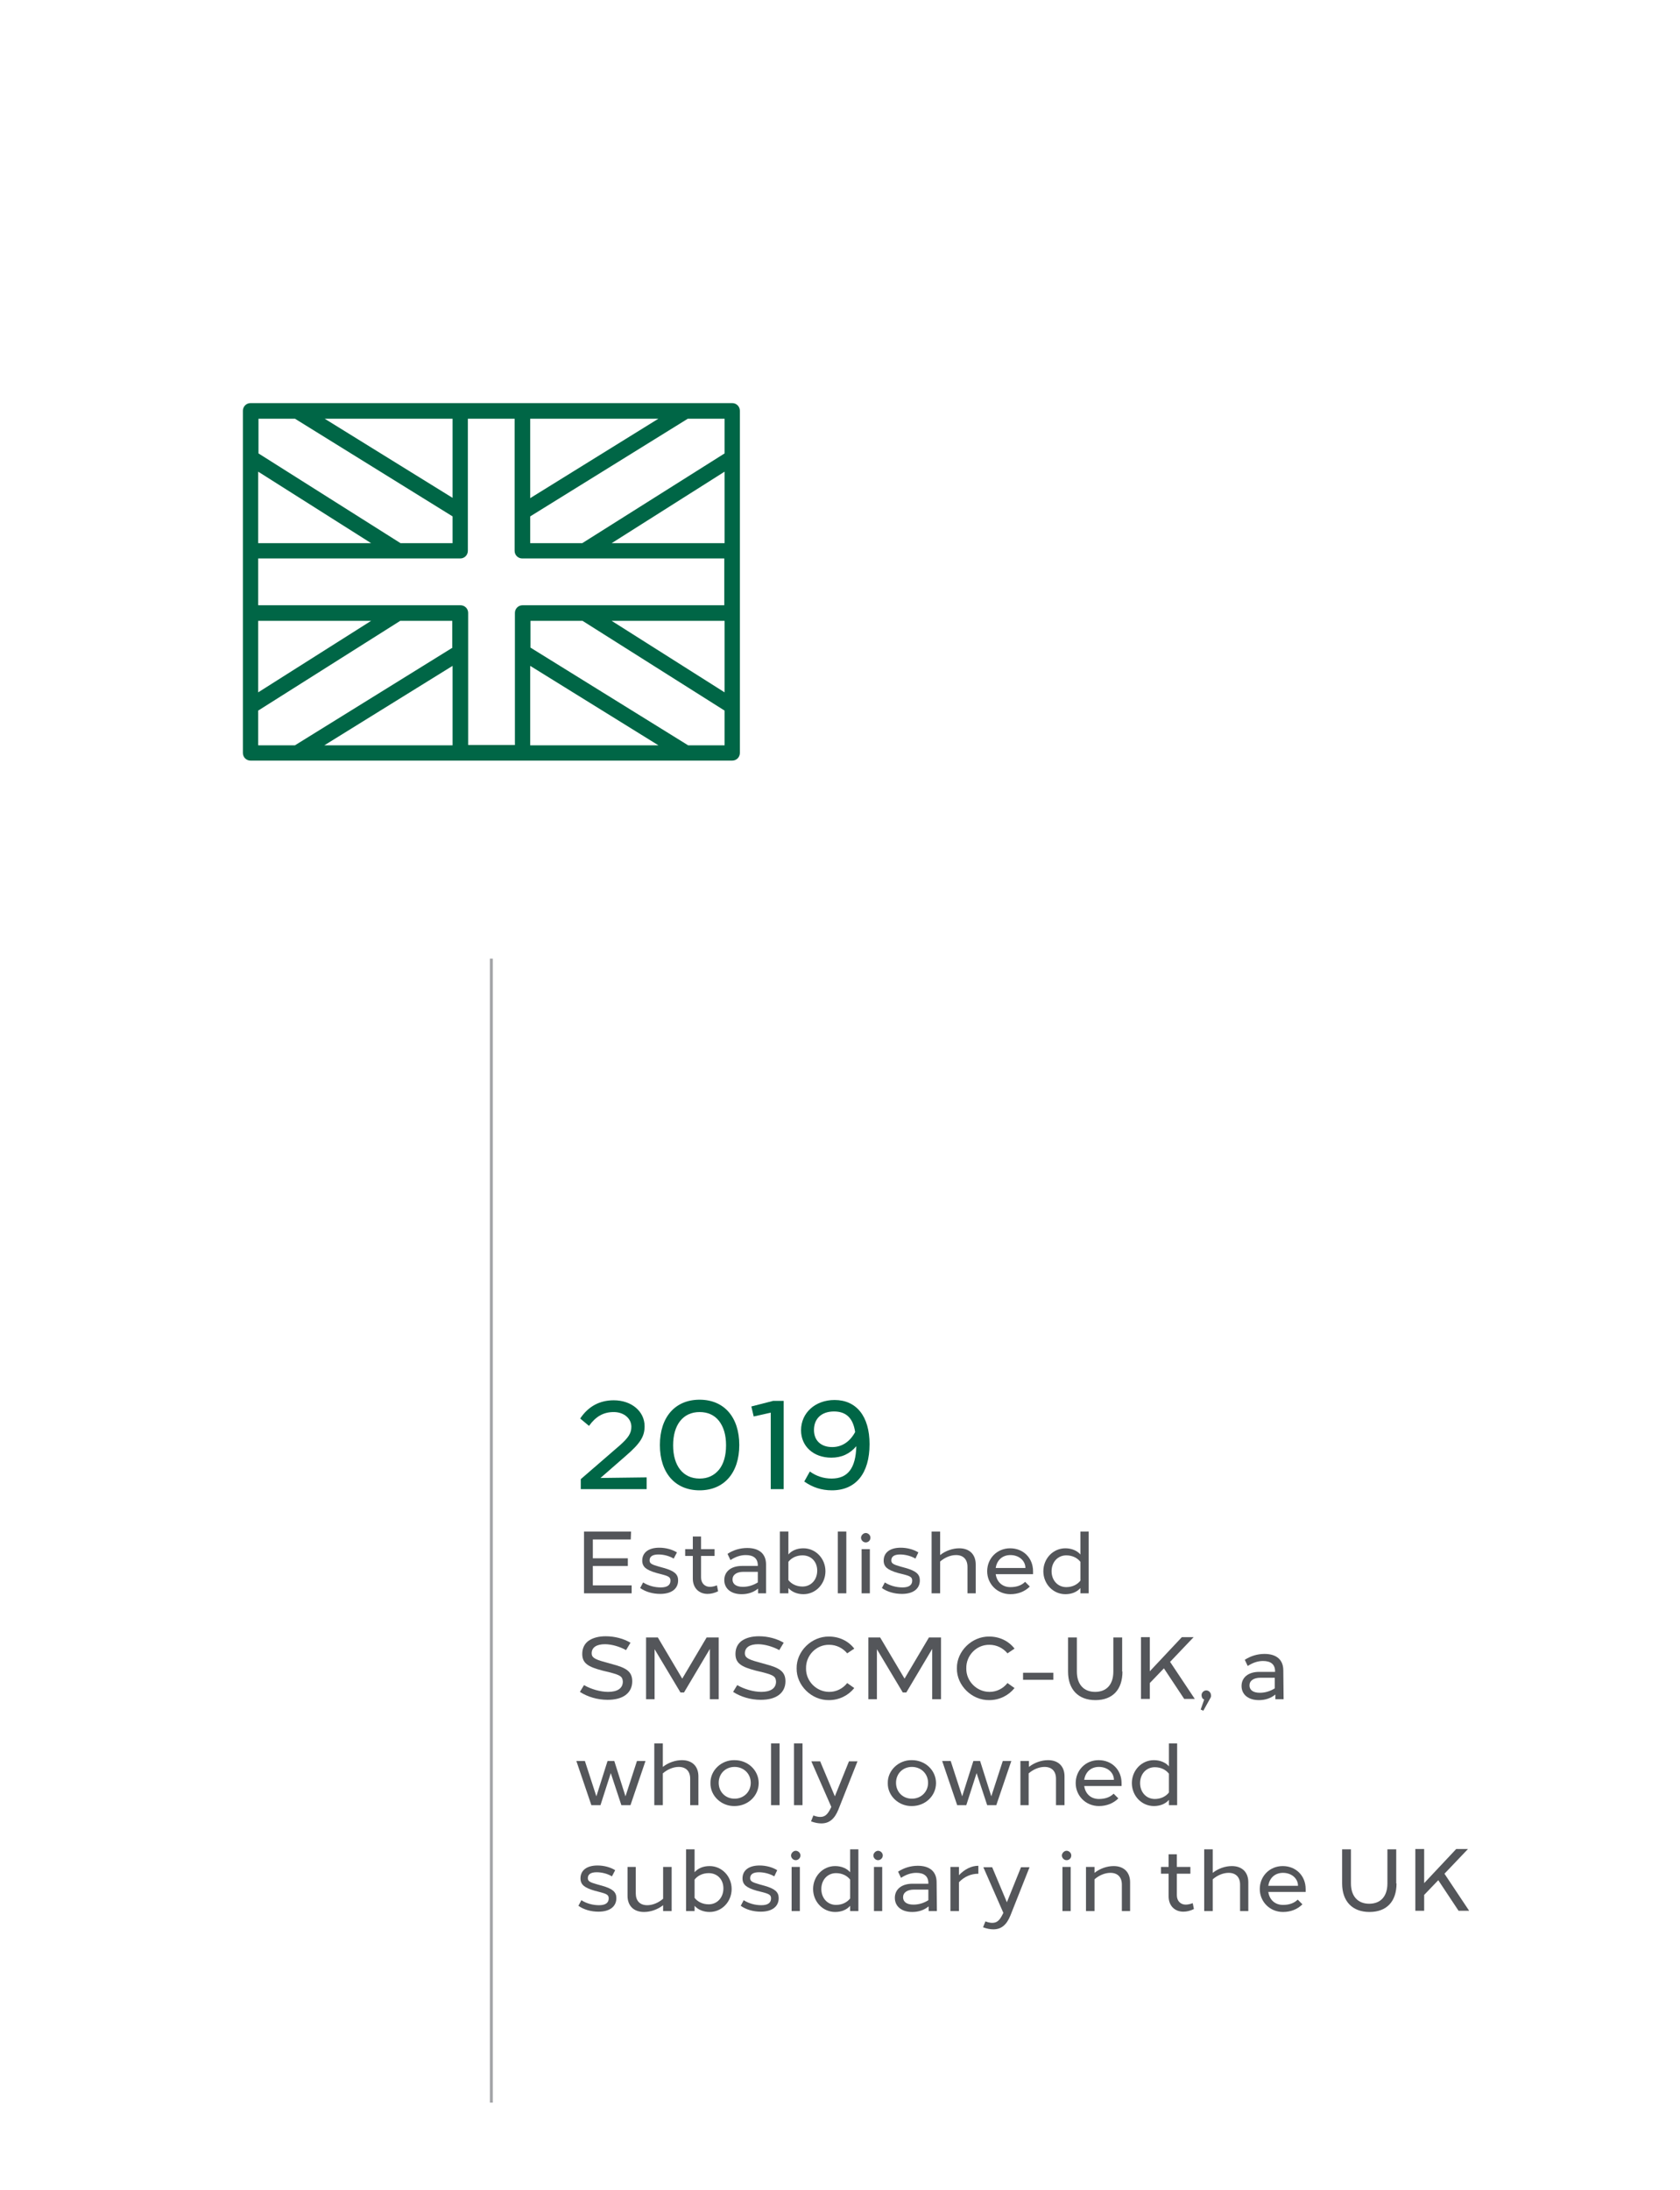 <svg xmlns="http://www.w3.org/2000/svg" xmlns:xlink="http://www.w3.org/1999/xlink" id="Layer_1" x="0px" y="0px" viewBox="0 0 571.3 744.4" style="enable-background:new 0 0 571.3 744.4;" xml:space="preserve"><style type="text/css">	.st0{fill:none;stroke:#A4A5A8;stroke-miterlimit:10;}	.st1{fill:#006646;}	.st2{fill:#54565A;}</style><line class="st0" x1="167.1" y1="325.8" x2="167.1" y2="714.6"></line><g>	<path class="st1" d="M219.9,502.1v4h-22.4v-3.4l13.3-11.5c2.9-2.6,3.9-4.1,3.9-6.3c0-2.8-2.5-5-6-5s-6.1,1.5-8.4,4.7l-3-2.5  c2.8-4.2,6.7-6.2,11.4-6.2c6.1,0,10.5,3.8,10.5,8.8c0,3.4-1.3,5.7-6.4,10.1l-8.6,7.5L219.9,502.1L219.9,502.1z"></path>	<path class="st1" d="M237.9,506.5c-8.3,0-13.5-5.9-13.5-15.4s5.2-15.4,13.5-15.4s13.5,5.9,13.5,15.4S246.2,506.5,237.9,506.5z   M237.9,502.5c2.8,0,4.9-1,6.6-3c1.6-2,2.4-4.8,2.4-8.3s-0.8-6.2-2.4-8.3c-1.6-2-3.8-3-6.6-3c-5.6,0-9,4.3-9,11.3  S232.3,502.5,237.9,502.5z"></path>	<path class="st1" d="M266.6,506.1h-4.5v-26l-5.8,1.3l-0.8-3.4l7.4-1.9h3.6V506.1L266.6,506.1z"></path>	<path class="st1" d="M282.9,506.5c-3.5,0-6.6-1-9.4-3l1.9-3.4c2.2,1.6,4.7,2.4,7.4,2.4c5.5,0,8.2-3.5,8.4-11  c-2.2,2.6-5,3.9-8.5,3.9c-6.1,0-10.3-3.9-10.3-9.3c0-5.9,4.8-10.3,11.4-10.3c7.4,0,11.9,5.5,11.9,15  C295.7,500.8,291,506.5,282.9,506.5L282.9,506.5z M283.6,479.7c-4.2,0-6.8,2.4-6.8,6.3c0,3.6,2.4,5.8,6.2,5.8c3.3,0,6-1.8,7.8-5.1  C290.1,481.9,287.7,479.7,283.6,479.7L283.6,479.7z"></path></g><g>	<path class="st2" d="M214.5,523.2h-12.9v6.4h11.9v2.6h-11.9v6.6h13.2v2.7h-16.2v-21h16L214.5,523.2L214.5,523.2z"></path>	<path class="st2" d="M229.1,529.7c-1.5-0.9-3.4-1.4-5.2-1.4c-2,0-3,0.7-3,2c0,1,0.6,1.4,3.1,2.1l1.8,0.5c3.5,1,4.8,2.1,4.8,4.2  c0,2.9-2.3,4.6-6.1,4.6c-2.5,0-5-0.7-6.8-2l1-1.9c1.7,1.1,3.9,1.7,6,1.7c2.2,0,3.3-0.8,3.3-2.3c0-1.1-0.5-1.5-2.8-2.1l-1.9-0.5  c-1.8-0.5-3.1-1.1-3.8-1.7c-0.7-0.6-1.1-1.4-1.1-2.5c0-2.8,2.2-4.4,5.8-4.4c2.2,0,4.4,0.6,6,1.6L229.1,529.7L229.1,529.7z"></path>	<path class="st2" d="M244.2,540.8c-1.2,0.6-2.4,0.9-3.6,0.9c-2.9,0-5-2-5-5.2v-7.7H233v-2.3h2.6v-4.3h2.8v4.3h4.6v2.3h-4.6v7.3  c0,2,1.3,3.2,3,3.2c0.8,0,1.6-0.2,2.4-0.5L244.2,540.8L244.2,540.8z"></path>	<path class="st2" d="M260.6,541.5h-2.8v-1.6c-1.6,1.3-3.5,1.9-5.6,1.9c-3.6,0-5.9-1.9-5.9-4.8s2.3-4.8,6-4.8h5.4V532  c0-2.3-1.4-3.5-4.1-3.5c-1.8,0-3.5,0.6-5.2,1.7l-1-2.1c1.9-1.3,4.3-2,6.7-2c4.1,0,6.4,2,6.4,5.6V541.5z M257.8,534.2h-5  c-2.3,0-3.7,1-3.7,2.6s1.3,2.5,3.5,2.5c1.8,0,3.5-0.5,5.1-1.5V534.2z"></path>	<path class="st2" d="M273.2,541.8c-2.1,0-4-0.8-5.1-2.1v1.8h-2.9v-21h2.9v7.8c1.1-1.3,2.9-2.1,5.1-2.1c4.2,0,7.5,3.5,7.5,7.8  S277.4,541.8,273.2,541.8z M272.9,528.6c-2.1,0-3.8,0.9-4.8,2.2v6.2c1,1.3,2.7,2.2,4.8,2.2c2.9,0,5-2.3,5-5.4  S275.8,528.6,272.9,528.6z"></path>	<path class="st2" d="M287.8,541.5h-2.9v-21h2.9V541.5z"></path>	<path class="st2" d="M294.4,524.2c-0.9,0-1.6-0.8-1.6-1.6s0.8-1.6,1.6-1.6s1.6,0.7,1.6,1.6S295.3,524.2,294.4,524.2z M295.8,541.5  H293v-15h2.8V541.5z"></path>	<path class="st2" d="M311.3,529.7c-1.5-0.9-3.5-1.4-5.2-1.4c-2,0-3,0.7-3,2c0,1,0.6,1.4,3.1,2.1l1.8,0.5c3.5,1,4.8,2.1,4.8,4.2  c0,2.9-2.3,4.6-6.1,4.6c-2.5,0-5-0.7-6.8-2l1-1.9c1.7,1.1,3.9,1.7,6,1.7c2.2,0,3.3-0.8,3.3-2.3c0-1.1-0.5-1.5-2.8-2.1l-2-0.5  c-1.8-0.5-3.1-1.1-3.8-1.7c-0.7-0.6-1.1-1.4-1.1-2.5c0-2.8,2.2-4.4,5.8-4.4c2.2,0,4.4,0.6,6,1.6L311.3,529.7L311.3,529.7z"></path>	<path class="st2" d="M331.8,541.5H329v-9c0-2.5-1.4-4-3.9-4c-1.8,0-3.8,0.8-5.4,2.2v10.8h-2.9v-21h2.9v8c1.9-1.5,4.3-2.3,6.5-2.3  c3.5,0,5.6,2.1,5.6,5.5V541.5L331.8,541.5z"></path>	<path class="st2" d="M351.4,535h-12.8c0.4,2.7,2.3,4.4,5,4.4c2.1,0,3.8-0.6,5-1.8l1.6,1.6c-1.7,1.7-4,2.6-6.6,2.6  c-4.5,0-7.9-3.5-7.9-7.8s3.3-7.8,7.8-7.8s7.8,3.3,7.8,7.8V535L351.4,535z M348.7,532.9c0-2.5-2.2-4.4-5.1-4.4c-2.7,0-4.6,1.7-5,4.4  H348.7L348.7,532.9z"></path>	<path class="st2" d="M370.2,520.5v21h-2.8v-1.8c-1.1,1.3-2.9,2.1-5.1,2.1c-4.2,0-7.5-3.5-7.5-7.8s3.3-7.8,7.5-7.8  c2.1,0,4,0.8,5.1,2.1v-7.8H370.2z M367.4,530.8c-1-1.3-2.7-2.2-4.8-2.2c-2.9,0-5,2.3-5,5.4s2.1,5.4,5,5.4c2.1,0,3.8-0.9,4.8-2.2  V530.8z"></path>	<path class="st2" d="M212.9,560.8c-2.2-1.2-4.9-2-7.2-2c-2.7,0-4.5,1-4.5,3.1c0,1.3,0.8,2,4.6,3l2.5,0.7c4.5,1.2,6.7,2.4,6.7,5.8  c0,2-0.8,3.6-2.3,4.7s-3.6,1.6-6.1,1.6c-3.4,0-6.8-1-9.4-2.7l1.4-2.3c2.4,1.4,5.6,2.3,8.2,2.3c3,0,5-1.1,5-3.5  c-0.1-1.8-1-2.2-4.3-3.1l-2.5-0.6c-5-1.3-7-2.5-7-5.7c0-2,0.8-3.5,2.2-4.5c1.5-1,3.4-1.5,5.8-1.5c3,0,6.1,0.8,8.4,2.2L212.9,560.8z  "></path>	<path class="st2" d="M244.4,556.5v21h-3v-17.1l-8.8,14.8h-1.2l-8.8-14.7v17h-2.9v-21h4l8.3,14l8.3-14H244.4L244.4,556.5z"></path>	<path class="st2" d="M265,560.8c-2.2-1.2-5-2-7.2-2c-2.7,0-4.5,1-4.5,3.1c0,1.3,0.8,2,4.6,3l2.5,0.7c4.5,1.2,6.7,2.4,6.7,5.8  c0,2-0.8,3.6-2.3,4.7s-3.6,1.6-6.1,1.6c-3.4,0-6.8-1-9.4-2.7l1.4-2.3c2.4,1.4,5.6,2.3,8.2,2.3c3,0,5-1.1,5-3.5  c-0.1-1.8-1-2.2-4.3-3.1l-2.5-0.6c-5-1.3-7-2.5-7-5.7c0-2,0.8-3.5,2.2-4.5c1.5-1,3.4-1.5,5.8-1.5c3,0,6.1,0.8,8.4,2.2L265,560.8  L265,560.8z"></path>	<path class="st2" d="M288.1,561.9c-1.5-1.8-3.7-2.9-6.1-2.9c-4.4-0.1-8,3.6-7.9,8c-0.1,4.3,3.5,8,7.9,8c2.4,0,4.6-1.1,6.1-3  l2.4,1.7c-2,2.5-5.1,4.1-8.6,4.1c-5.9,0.1-11.1-5-11-10.8c-0.1-5.8,5.1-10.9,11-10.8c3.5,0,6.6,1.5,8.6,4.1L288.1,561.9  L288.1,561.9z"></path>	<path class="st2" d="M320,556.5v21h-3v-17.1l-8.8,14.8H307l-8.8-14.7v17h-2.9v-21h4l8.3,14l8.3-14H320L320,556.5z"></path>	<path class="st2" d="M342.6,561.9c-1.5-1.8-3.7-2.9-6.1-2.9c-4.4-0.1-8,3.6-7.9,8c-0.1,4.3,3.5,8,7.9,8c2.4,0,4.6-1.1,6.1-3  l2.4,1.7c-2,2.5-5.1,4.1-8.6,4.1c-5.9,0.1-11.1-5-11-10.8c-0.1-5.8,5.1-10.9,11-10.8c3.5,0,6.6,1.5,8.6,4.1L342.6,561.9  L342.6,561.9z"></path>	<path class="st2" d="M358.2,570.9h-10.3v-2.4h10.3V570.9z"></path>	<path class="st2" d="M381.7,568.1c0,6.2-3.4,9.7-9.2,9.7s-9.3-3.6-9.3-9.7v-11.6h3v11.6c0,4.3,2.3,6.9,6.2,6.9s6.2-2.5,6.2-6.9  v-11.6h3V568.1z"></path>	<path class="st2" d="M395.8,567l-4.8,5v5.4h-3v-21h3V568l10.9-11.6h4l-8,8.4l8.4,12.6h-3.6L395.8,567z"></path>	<path class="st2" d="M411.6,577.1l-2.4,4.3l-0.9-0.4l1.2-3.4c-0.6-0.2-0.9-0.8-0.9-1.5c0-0.9,0.8-1.6,1.6-1.6  c0.9,0,1.6,0.8,1.6,1.6C411.9,576.4,411.8,576.7,411.6,577.1L411.6,577.1z"></path>	<path class="st2" d="M436.5,577.5h-2.8v-1.6c-1.6,1.3-3.5,1.9-5.6,1.9c-3.6,0-5.9-1.9-5.9-4.8s2.3-4.8,6-4.8h5.4V568  c0-2.3-1.4-3.5-4.1-3.5c-1.8,0-3.5,0.6-5.2,1.7l-1-2.1c2-1.3,4.3-2,6.7-2c4.1,0,6.4,2,6.4,5.6L436.5,577.5L436.5,577.5z   M433.6,570.2h-5c-2.3,0-3.7,1-3.7,2.6s1.3,2.5,3.5,2.5c1.8,0,3.5-0.5,5.1-1.5V570.2z"></path>	<path class="st2" d="M214.4,613.5h-3.1l-3.6-10.9l-3.5,10.9h-3.1l-5.1-15h2.9l3.9,12l3.8-12h2.3l3.8,12l3.9-12h2.9L214.4,613.5  L214.4,613.5z"></path>	<path class="st2" d="M237.5,613.5h-2.8v-9c0-2.5-1.4-4-3.9-4c-1.8,0-3.8,0.8-5.4,2.2v10.8h-2.9v-21h2.9v8c1.9-1.5,4.3-2.3,6.5-2.3  c3.5,0,5.6,2.1,5.6,5.5V613.5L237.5,613.5z"></path>	<path class="st2" d="M249.8,613.8c-4.5,0.1-8.3-3.5-8.2-7.8c-0.1-4.3,3.7-7.9,8.2-7.8c4.6,0,8.2,3.5,8.2,7.8  S254.4,613.8,249.8,613.8z M249.8,611.3c3.1,0,5.5-2.3,5.5-5.4s-2.4-5.4-5.5-5.4s-5.4,2.3-5.4,5.4S246.7,611.3,249.8,611.3z"></path>	<path class="st2" d="M265.1,613.5h-2.9v-21h2.9V613.5z"></path>	<path class="st2" d="M272.9,613.5H270v-21h2.9V613.5z"></path>	<path class="st2" d="M285.1,615c-1.3,3.2-3.1,4.7-5.8,4.7c-1,0-2.2-0.2-3.5-0.7l0.8-2c0.8,0.3,1.6,0.5,2.3,0.5  c1.6,0,2.5-0.8,3.5-2.8l0.3-0.6l-6.8-15.5h3l5,11.9l4.8-11.9h2.9L285.1,615L285.1,615z"></path>	<path class="st2" d="M310.1,613.8c-4.5,0.1-8.3-3.5-8.2-7.8c-0.1-4.3,3.7-7.9,8.2-7.8c4.6,0,8.2,3.5,8.2,7.8  S314.7,613.8,310.1,613.8z M310.1,611.3c3.1,0,5.5-2.3,5.5-5.4s-2.4-5.4-5.5-5.4s-5.4,2.3-5.4,5.4S307,611.3,310.1,611.3z"></path>	<path class="st2" d="M338.8,613.5h-3.1l-3.6-10.9l-3.5,10.9h-3.1l-5.1-15h2.9l3.9,12l3.8-12h2.3l3.8,12l3.9-12h2.9L338.8,613.5  L338.8,613.5z"></path>	<path class="st2" d="M361.9,613.5h-2.8v-9c0-2.5-1.4-4-3.9-4c-1.8,0-3.8,0.8-5.4,2.2v10.8H347v-15h2.9v2c1.9-1.5,4.3-2.3,6.5-2.3  c3.5,0,5.6,2.1,5.6,5.5V613.5L361.9,613.5z"></path>	<path class="st2" d="M381.5,607h-12.8c0.4,2.7,2.3,4.4,5,4.4c2.1,0,3.8-0.6,5-1.8l1.6,1.6c-1.7,1.7-4,2.6-6.6,2.6  c-4.5,0-7.9-3.5-7.9-7.8s3.3-7.8,7.8-7.8s7.8,3.3,7.8,7.8V607L381.5,607z M378.8,604.9c0-2.5-2.2-4.4-5.1-4.4c-2.7,0-4.6,1.7-5,4.4  H378.8L378.8,604.9z"></path>	<path class="st2" d="M400.3,592.5v21h-2.8v-1.8c-1.1,1.3-2.9,2.1-5.1,2.1c-4.2,0-7.5-3.5-7.5-7.8s3.3-7.8,7.5-7.8  c2.1,0,4,0.8,5.1,2.1v-7.8H400.3z M397.5,602.8c-1-1.3-2.7-2.2-4.8-2.2c-2.9,0-5,2.3-5,5.4s2.1,5.4,5,5.4c2.1,0,3.8-0.9,4.8-2.2  V602.8z"></path>	<path class="st2" d="M208.1,637.7c-1.5-0.9-3.4-1.4-5.2-1.4c-2,0-3,0.7-3,2c0,1,0.6,1.4,3.1,2.1l1.8,0.5c3.5,1,4.8,2.1,4.8,4.2  c0,2.9-2.3,4.6-6.1,4.6c-2.5,0-5-0.7-6.8-2l1-1.9c1.7,1.1,3.9,1.7,6,1.7c2.2,0,3.3-0.8,3.3-2.3c0-1.1-0.5-1.5-2.8-2.1l-1.9-0.5  c-1.8-0.5-3.1-1.1-3.8-1.7c-0.7-0.6-1.1-1.4-1.1-2.5c0-2.8,2.2-4.4,5.8-4.4c2.2,0,4.4,0.6,6,1.6L208.1,637.7L208.1,637.7z"></path>	<path class="st2" d="M228.4,634.5v15h-2.9v-2c-1.9,1.5-4.3,2.3-6.5,2.3c-3.5,0-5.6-2.1-5.6-5.5v-9.8h2.8v9c0,2.5,1.4,4,3.9,4  c1.8,0,3.8-0.8,5.4-2.2v-10.8L228.4,634.5L228.4,634.5z"></path>	<path class="st2" d="M241.3,649.8c-2.1,0-4-0.8-5.1-2.1v1.8h-2.9v-21h2.9v7.8c1.1-1.3,2.9-2.1,5.1-2.1c4.2,0,7.5,3.5,7.5,7.8  S245.5,649.8,241.3,649.8z M241,636.6c-2.1,0-3.8,0.9-4.8,2.2v6.2c1,1.3,2.7,2.2,4.8,2.2c2.9,0,5-2.3,5-5.4S243.9,636.6,241,636.6z  "></path>	<path class="st2" d="M263.3,637.7c-1.5-0.9-3.5-1.4-5.2-1.4c-2,0-3,0.7-3,2c0,1,0.6,1.4,3.1,2.1l1.8,0.5c3.5,1,4.8,2.1,4.8,4.2  c0,2.9-2.3,4.6-6.1,4.6c-2.5,0-5-0.7-6.8-2l1-1.9c1.7,1.1,3.9,1.7,6,1.7c2.2,0,3.3-0.8,3.3-2.3c0-1.1-0.5-1.5-2.8-2.1l-2-0.5  c-1.8-0.5-3.1-1.1-3.8-1.7c-0.7-0.6-1.1-1.4-1.1-2.5c0-2.8,2.2-4.4,5.8-4.4c2.2,0,4.4,0.6,6,1.6L263.3,637.7L263.3,637.7z"></path>	<path class="st2" d="M270.6,632.2c-0.9,0-1.6-0.8-1.6-1.6s0.8-1.6,1.6-1.6s1.6,0.7,1.6,1.6S271.4,632.2,270.6,632.2z M272,649.5  h-2.8v-15h2.8V649.5z"></path>	<path class="st2" d="M291.9,628.5v21h-2.8v-1.8c-1.1,1.3-2.9,2.1-5.1,2.1c-4.2,0-7.5-3.5-7.5-7.8s3.3-7.8,7.5-7.8  c2.1,0,4,0.8,5.1,2.1v-7.8H291.9z M289.1,638.8c-1-1.3-2.7-2.2-4.8-2.2c-2.9,0-5,2.3-5,5.4s2.1,5.4,5,5.4c2.1,0,3.8-0.9,4.8-2.2  V638.8z"></path>	<path class="st2" d="M298.6,632.2c-0.9,0-1.6-0.8-1.6-1.6s0.8-1.6,1.6-1.6s1.6,0.7,1.6,1.6S299.4,632.2,298.6,632.2z M300,649.5  h-2.8v-15h2.8V649.5z"></path>	<path class="st2" d="M318.6,649.5h-2.8v-1.6c-1.6,1.3-3.5,1.9-5.6,1.9c-3.6,0-5.9-1.9-5.9-4.8s2.3-4.8,6-4.8h5.4V640  c0-2.3-1.4-3.5-4.1-3.5c-1.8,0-3.5,0.6-5.2,1.7l-1-2.1c2-1.3,4.3-2,6.7-2c4.1,0,6.4,2,6.4,5.6L318.6,649.5L318.6,649.5z   M315.8,642.2h-5c-2.3,0-3.7,1-3.7,2.6s1.3,2.5,3.5,2.5c1.8,0,3.5-0.5,5.1-1.5V642.2z"></path>	<path class="st2" d="M332.7,636.8c-2.5,0-4.8,1-6.6,2.9v9.8h-2.9v-15h2.9v2.8c1.9-2,4.2-3.2,6.6-3.2V636.8L332.7,636.8z"></path>	<path class="st2" d="M343.6,651c-1.3,3.2-3.1,4.7-5.8,4.7c-1,0-2.2-0.2-3.5-0.7l0.8-2c0.8,0.3,1.6,0.5,2.3,0.5  c1.6,0,2.5-0.8,3.5-2.8l0.3-0.6l-6.8-15.5h3l5,11.9l4.8-11.9h2.9L343.6,651L343.6,651z"></path>	<path class="st2" d="M362.7,632.2c-0.9,0-1.6-0.8-1.6-1.6s0.8-1.6,1.6-1.6s1.6,0.7,1.6,1.6S363.6,632.2,362.7,632.2z M364.1,649.5  h-2.8v-15h2.8V649.5z"></path>	<path class="st2" d="M384.3,649.5h-2.8v-9c0-2.5-1.4-4-3.9-4c-1.8,0-3.8,0.8-5.4,2.2v10.8h-2.9v-15h2.9v2c1.9-1.5,4.3-2.3,6.5-2.3  c3.5,0,5.6,2.1,5.6,5.5V649.5L384.3,649.5z"></path>	<path class="st2" d="M406,648.8c-1.2,0.6-2.4,0.9-3.6,0.9c-2.9,0-5-2-5-5.2v-7.7h-2.6v-2.3h2.6v-4.3h2.8v4.3h4.6v2.3h-4.6v7.3  c0,2,1.3,3.2,3,3.2c0.8,0,1.6-0.2,2.4-0.5L406,648.8L406,648.8z"></path>	<path class="st2" d="M424.5,649.5h-2.8v-9c0-2.5-1.4-4-3.9-4c-1.8,0-3.8,0.8-5.4,2.2v10.8h-2.9v-21h2.9v8c1.9-1.5,4.3-2.3,6.5-2.3  c3.5,0,5.6,2.1,5.6,5.5V649.5L424.5,649.5z"></path>	<path class="st2" d="M444.1,643h-12.8c0.4,2.7,2.3,4.4,5,4.4c2.1,0,3.8-0.6,5-1.8l1.6,1.6c-1.7,1.7-4,2.6-6.6,2.6  c-4.5,0-7.9-3.5-7.9-7.8s3.3-7.8,7.8-7.8s7.8,3.3,7.8,7.8V643L444.1,643z M441.4,640.9c0-2.5-2.2-4.4-5.1-4.4c-2.7,0-4.6,1.7-5,4.4  H441.4L441.4,640.9z"></path>	<path class="st2" d="M474.9,640.1c0,6.2-3.4,9.7-9.2,9.7s-9.3-3.6-9.3-9.7v-11.6h3v11.6c0,4.3,2.3,6.9,6.2,6.9s6.2-2.5,6.2-6.9  v-11.6h3V640.1z"></path>	<path class="st2" d="M489.1,639l-4.8,5v5.4h-3v-21h3V640l10.9-11.6h4l-8,8.4l8.4,12.6h-3.6L489.1,639z"></path></g><g>	<g>		<path class="st1" d="M249,137h-71.3h-21.1H85.2c-1.5,0-2.6,1.2-2.6,2.6v47.6v21.1v47.6c0,1.5,1.2,2.6,2.6,2.6h71.3h21.1H249   c1.5,0,2.6-1.2,2.6-2.6v-47.6v-21.1v-47.6C251.6,138.2,250.5,137,249,137z M180.3,142.3h43.6l-43.6,27V142.3z M153.9,142.3v26.9   l-43.5-26.9H153.9z M87.8,142.3h12.5l53.6,33.2v9.1h-17.7l-48.3-30.5V142.3z M87.8,160.3l38.4,24.3H87.8V160.3z M87.8,211h38.4   l-38.4,24.3V211z M153.9,253.3h-43.6l43.6-27V253.3z M153.9,220.1l-53.6,33.2H87.8v-11.8l48.3-30.5h17.7V220.1z M180.3,253.3v-27   l43.6,27H180.3z M246.4,253.3h-12.4l-53.6-33.2V211h17.7l48.3,30.5V253.3z M246.4,235.3L208,211h38.4V235.3z M246.4,205.7h-68.7   c-1.5,0-2.6,1.2-2.6,2.6v44.9h-15.9v-44.9c0-1.5-1.2-2.6-2.6-2.6H87.8v-15.9h68.7c1.5,0,2.6-1.2,2.6-2.6v-44.9H175v44.9   c0,1.5,1.2,2.6,2.6,2.6h68.7V205.7z M246.4,184.6h-38.4l38.4-24.3V184.6z M246.4,154.1L198,184.6h-17.7v-9.1l53.6-33.2h12.5V154.1   z"></path>	</g></g></svg>